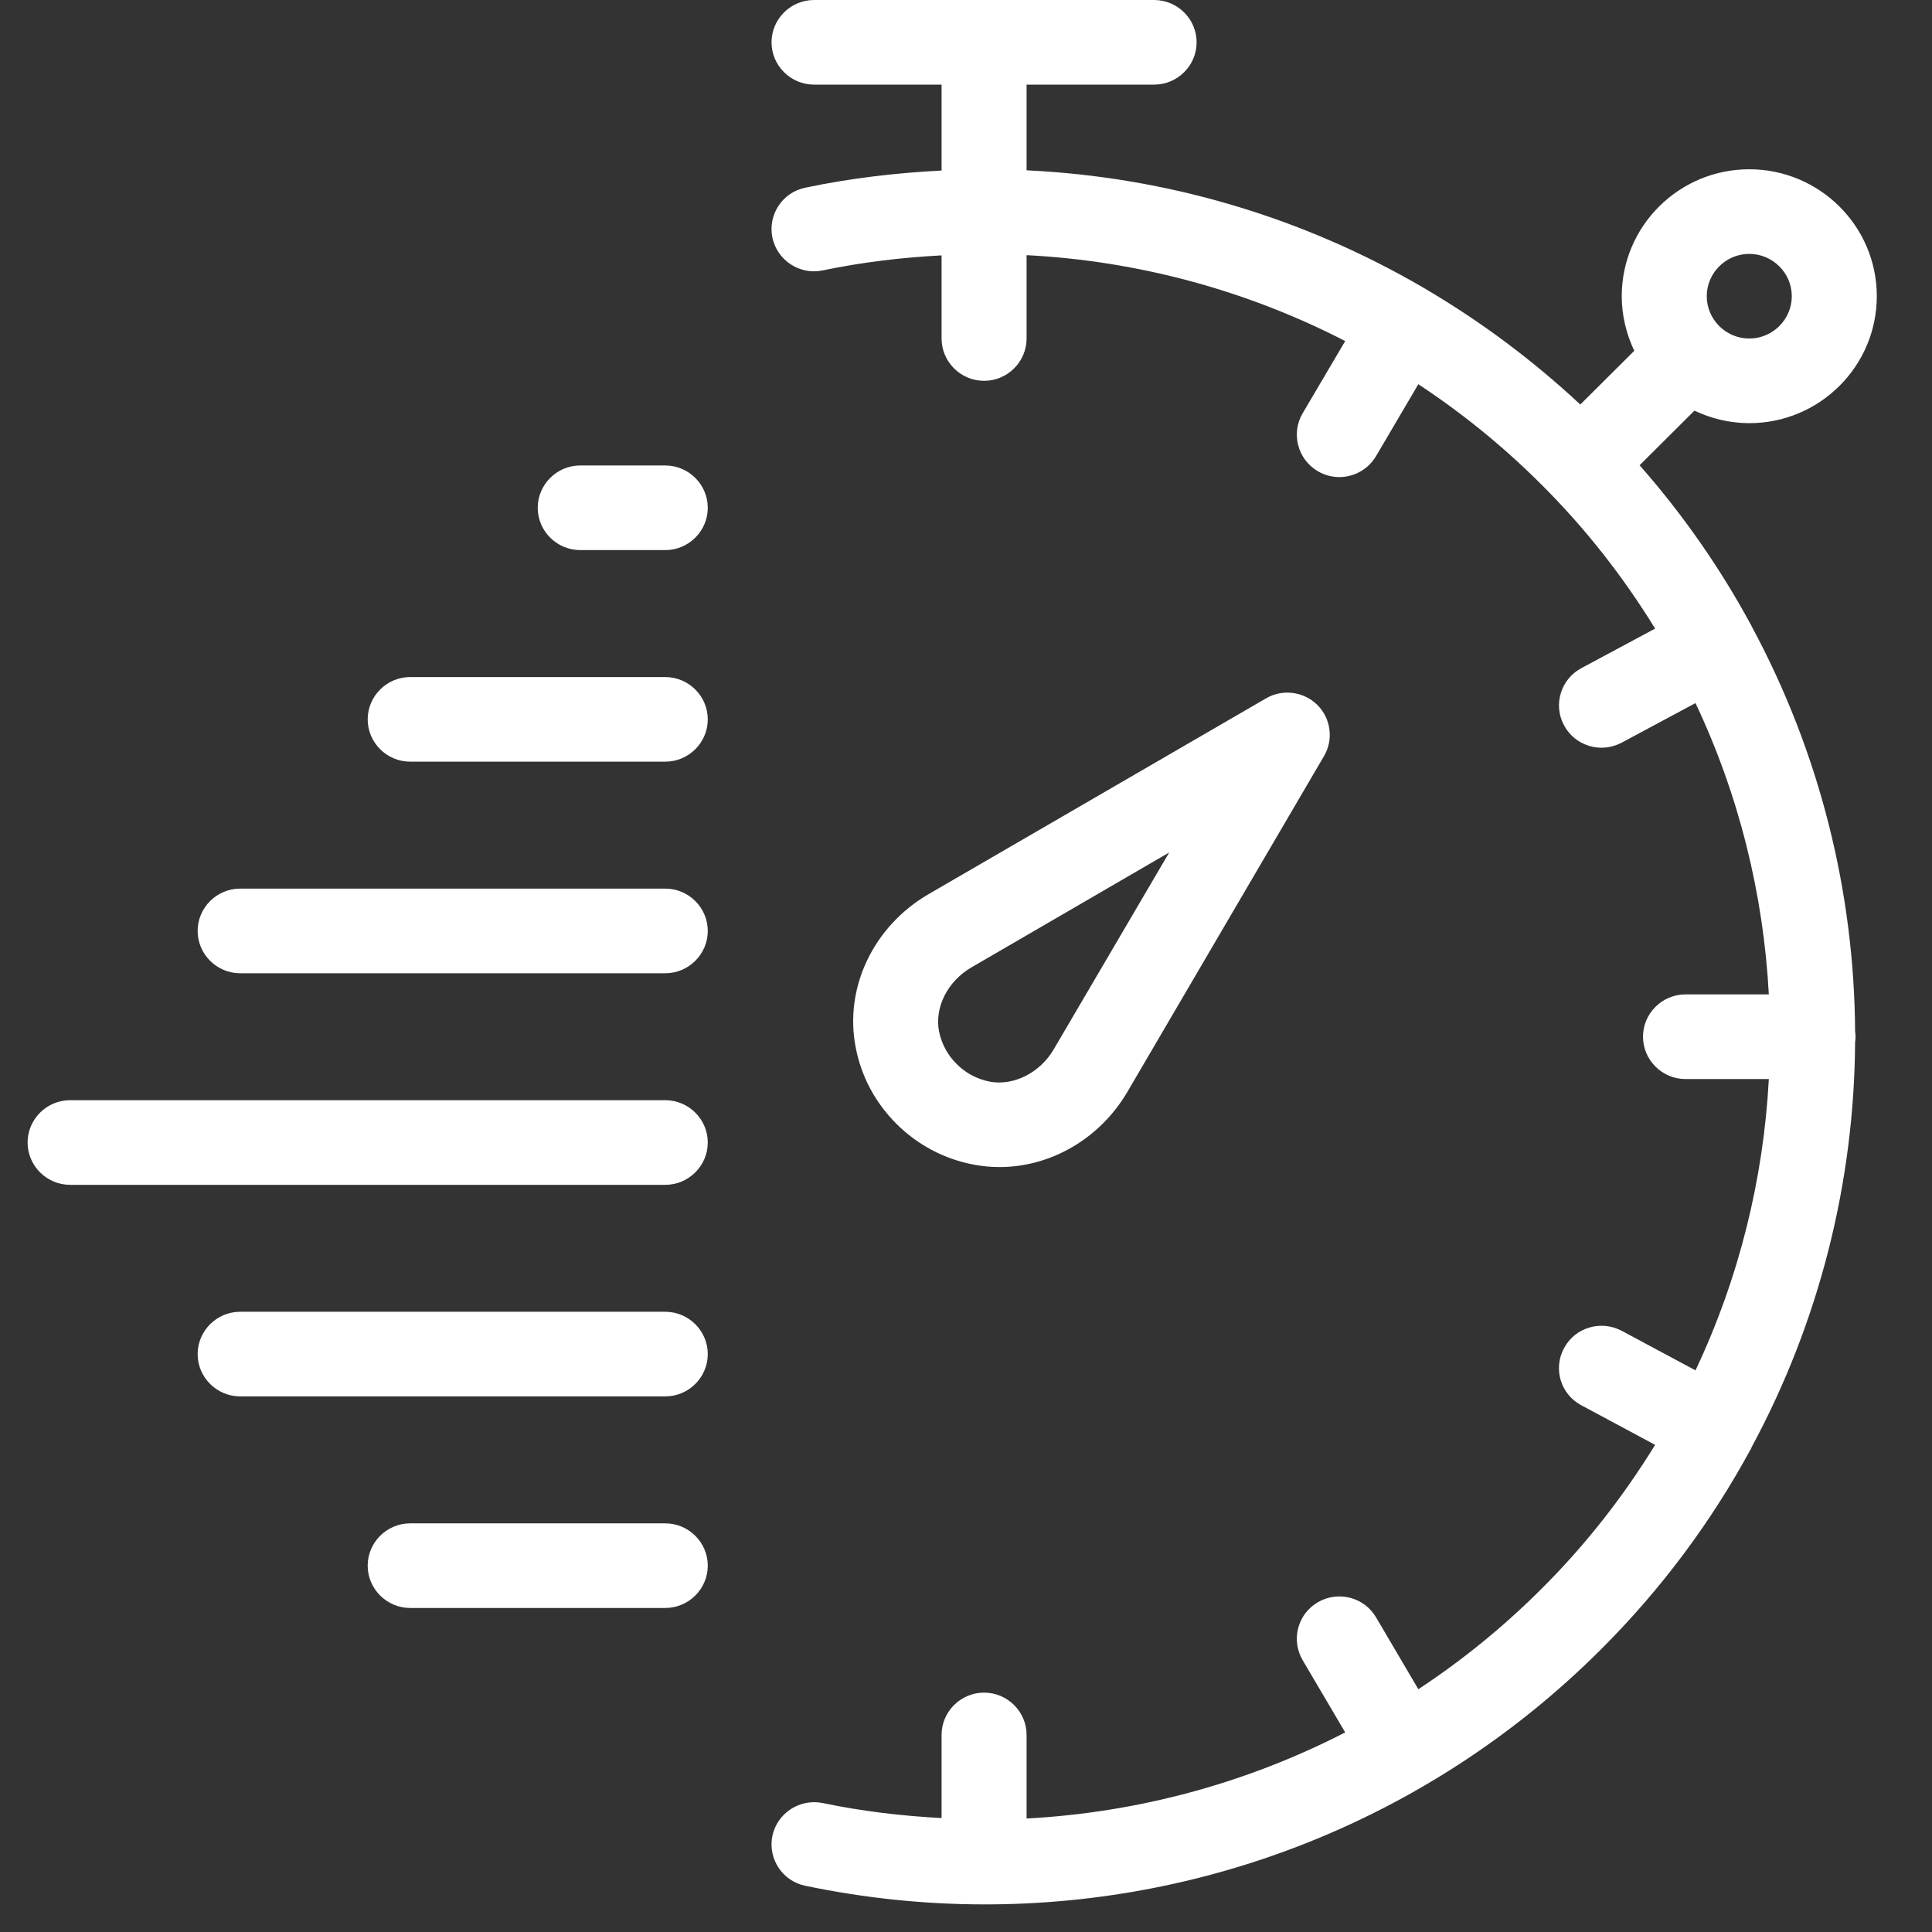 <?xml version="1.0" encoding="UTF-8"?>
<svg width="70px" height="70px" viewBox="0 0 70 70" version="1.1" xmlns="http://www.w3.org/2000/svg" xmlns:xlink="http://www.w3.org/1999/xlink">
    <rect x="0" y="0" width="70" height="70" fill="#333333" stroke="none"/>
    <!-- Generator: Sketch 61.2 (89653) - https://sketch.com -->
    <title>Cyber Essentials/Quick &amp; painless-icn</title>
    <desc>Created with Sketch.</desc>
    <g id="Cyber-Essentials/Quick-&amp;-painless-icn" stroke="none" stroke-width="1" fill="none" fill-rule="evenodd">
        <g id="stopwatch-(1)" transform="translate(1, 0)" fill="#FFFFFF" fill-rule="nonzero">
            <path d="M62.456,22.675 C62.456,22.668 62.456,22.652 62.449,22.645 C62.441,22.637 62.433,22.629 62.426,22.614 C61.324,20.583 59.984,18.651 58.406,16.857 L60.392,14.879 C60.993,15.163 61.671,15.332 62.379,15.332 C64.928,15.332 67,13.27 67,10.732 C67,8.195 64.928,6.133 62.379,6.133 C59.83,6.133 57.759,8.195 57.759,10.732 C57.759,11.437 57.928,12.112 58.213,12.71 L56.257,14.657 C54.54,13.055 52.676,11.667 50.704,10.502 C50.681,10.487 50.666,10.472 50.643,10.464 C50.627,10.449 50.604,10.449 50.589,10.433 C46.207,7.873 41.278,6.409 36.195,6.171 L36.195,3.066 L40.816,3.066 C41.663,3.066 42.356,2.376 42.356,1.533 C42.356,0.69 41.663,0 40.816,0 L28.494,0 C27.647,0 26.954,0.69 26.954,1.533 C26.954,2.376 27.647,3.066 28.494,3.066 L33.115,3.066 L33.115,6.179 C31.475,6.263 29.819,6.455 28.179,6.8 C27.347,6.968 26.815,7.781 26.985,8.609 C27.162,9.437 27.978,9.973 28.81,9.797 C30.242,9.498 31.683,9.329 33.115,9.253 L33.115,12.265 C33.115,13.109 33.808,13.798 34.655,13.798 C35.502,13.798 36.195,13.109 36.195,12.265 L36.195,9.245 C40.231,9.452 44.166,10.517 47.739,12.357 L46.199,14.971 C45.768,15.7 46.014,16.642 46.746,17.072 C46.992,17.217 47.262,17.286 47.524,17.286 C48.055,17.286 48.571,17.01 48.856,16.527 L50.389,13.921 C51.96,14.956 53.438,16.152 54.801,17.509 C56.434,19.126 57.813,20.897 58.968,22.775 L56.295,24.209 C55.548,24.607 55.263,25.542 55.672,26.286 C55.949,26.8 56.48,27.091 57.027,27.091 C57.273,27.091 57.52,27.03 57.759,26.907 L60.431,25.474 C62.01,28.816 62.895,32.411 63.088,36.029 L60.069,36.029 C59.222,36.029 58.529,36.719 58.529,37.562 C58.529,38.406 59.222,39.096 60.069,39.096 L63.088,39.096 C62.895,42.714 62.01,46.309 60.431,49.651 L57.759,48.218 C57.004,47.819 56.072,48.095 55.672,48.839 C55.263,49.582 55.541,50.518 56.295,50.916 L58.968,52.35 C57.813,54.228 56.434,55.999 54.801,57.616 C53.438,58.973 51.96,60.169 50.389,61.204 L48.856,58.597 C48.425,57.869 47.485,57.624 46.746,58.053 C46.014,58.483 45.768,59.418 46.199,60.154 L47.739,62.768 C44.166,64.607 40.231,65.673 36.195,65.888 L36.195,62.86 C36.195,62.016 35.502,61.327 34.655,61.327 C33.808,61.327 33.115,62.016 33.115,62.86 L33.115,65.872 C31.683,65.796 30.242,65.627 28.81,65.328 C27.978,65.159 27.162,65.688 26.985,66.516 C26.815,67.344 27.347,68.157 28.179,68.325 C30.343,68.778 32.522,69 34.686,69 C42.972,69 50.989,65.757 56.981,59.786 C59.199,57.578 61.016,55.117 62.433,52.503 C62.433,52.496 62.441,52.488 62.449,52.48 C62.456,52.473 62.456,52.457 62.456,52.45 C64.928,47.873 66.184,42.821 66.214,37.754 C66.222,37.693 66.23,37.624 66.23,37.562 C66.23,37.501 66.222,37.432 66.214,37.371 C66.184,32.304 64.928,27.252 62.456,22.675 Z M62.379,9.199 C63.226,9.199 63.92,9.889 63.92,10.732 C63.92,11.575 63.226,12.265 62.379,12.265 C61.532,12.265 60.839,11.575 60.839,10.732 C60.839,9.889 61.532,9.199 62.379,9.199 Z M34.262,42.193 C34.578,42.254 34.894,42.285 35.21,42.285 C37.066,42.285 38.845,41.265 39.846,39.563 L46.969,27.398 C47.324,26.8 47.223,26.033 46.731,25.542 C46.238,25.052 45.468,24.952 44.867,25.305 L32.645,32.396 C30.643,33.561 29.58,35.792 30.004,37.953 C30.204,39.004 30.72,39.962 31.482,40.721 C32.245,41.48 33.207,41.993 34.262,42.193 Z M34.201,35.048 L41.363,30.886 L37.181,38.015 C36.681,38.873 35.718,39.356 34.848,39.188 C34.401,39.096 33.985,38.881 33.662,38.551 C33.331,38.229 33.115,37.815 33.023,37.371 C32.853,36.497 33.338,35.546 34.201,35.048 Z M24.644,18.398 C24.644,19.241 23.951,19.931 23.103,19.931 L20.023,19.931 C19.176,19.931 18.483,19.241 18.483,18.398 C18.483,17.555 19.176,16.865 20.023,16.865 L23.103,16.865 C23.951,16.865 24.644,17.555 24.644,18.398 Z M24.644,26.064 C24.644,26.907 23.951,27.597 23.103,27.597 L13.862,27.597 C13.015,27.597 12.322,26.907 12.322,26.064 C12.322,25.221 13.015,24.531 13.862,24.531 L23.103,24.531 C23.951,24.531 24.644,25.221 24.644,26.064 Z M24.644,33.73 C24.644,34.573 23.951,35.263 23.103,35.263 L7.701,35.263 C6.854,35.263 6.161,34.573 6.161,33.73 C6.161,32.886 6.854,32.196 7.701,32.196 L23.103,32.196 C23.951,32.196 24.644,32.886 24.644,33.73 Z M24.644,41.395 C24.644,42.239 23.951,42.929 23.103,42.929 L1.54,42.929 C0.693,42.929 0,42.239 0,41.395 C0,40.552 0.693,39.862 1.54,39.862 L23.103,39.862 C23.951,39.862 24.644,40.552 24.644,41.395 Z M24.644,49.061 C24.644,49.904 23.951,50.594 23.103,50.594 L7.701,50.594 C6.854,50.594 6.161,49.904 6.161,49.061 C6.161,48.218 6.854,47.528 7.701,47.528 L23.103,47.528 C23.951,47.528 24.644,48.218 24.644,49.061 Z M24.644,56.727 C24.644,57.57 23.951,58.26 23.103,58.26 L13.862,58.26 C13.015,58.26 12.322,57.57 12.322,56.727 C12.322,55.884 13.015,55.194 13.862,55.194 L23.103,55.194 C23.951,55.194 24.644,55.884 24.644,56.727 Z" id="Shape"></path>
        </g>
    </g>
</svg>